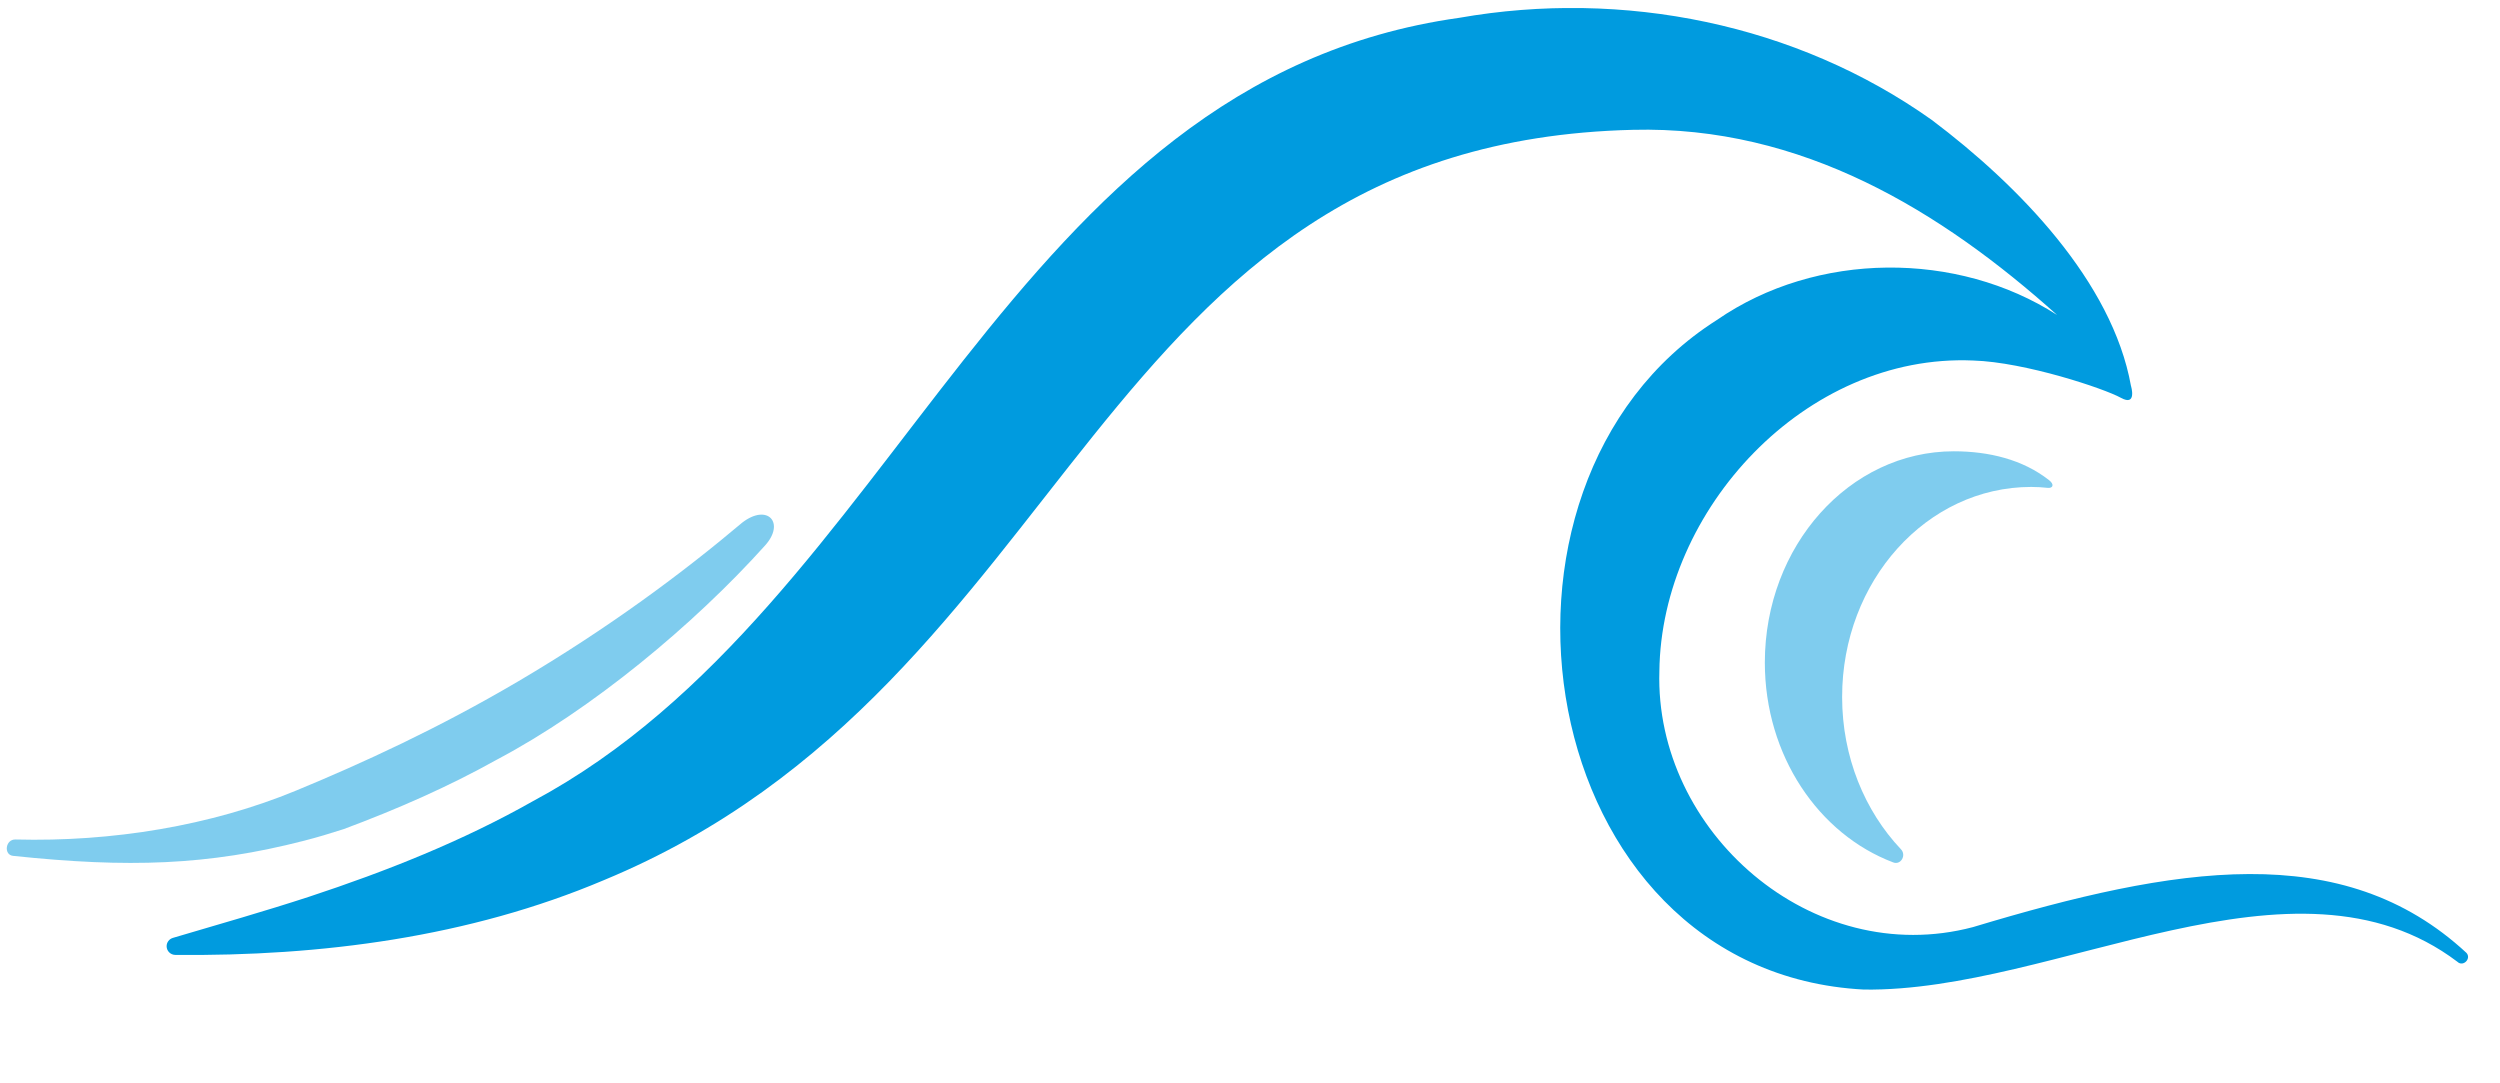 <?xml version="1.0" encoding="UTF-8" standalone="no"?> <svg xmlns="http://www.w3.org/2000/svg" xmlns:xlink="http://www.w3.org/1999/xlink" xmlns:serif="http://www.serif.com/" width="100%" height="100%" viewBox="0 0 120 52" version="1.1" xml:space="preserve" style="fill-rule:evenodd;clip-rule:evenodd;stroke-linejoin:round;stroke-miterlimit:2;"> <g id="Artboard1" transform="matrix(0.989,0,0,1.194,-26.835,-10.23)"> <rect x="27.137" y="8.567" width="120.405" height="43.225" style="fill:none;"></rect> <g transform="matrix(1.011,0,0,0.837,-2.013,8.893)"> <clipPath id="_clip1"> <rect x="0" y="0" width="178" height="73"></rect> </clipPath> <g clip-path="url(#_clip1)"> <path d="M147.232,45.377C141.284,39.863 133.265,41.21 123.544,44.14C115.806,46.188 108.256,39.544 108.489,31.852C108.574,24.099 115.491,16.577 123.557,16.927C126.052,17.006 129.844,18.274 130.646,18.719C131.428,19.15 131.131,18.151 131.131,18.151C131.131,18.151 131.131,18.148 131.128,18.146C130.231,13.142 125.739,8.513 121.568,5.374C115.067,0.752 106.749,-0.917 98.882,0.467C77.141,3.52 72.027,28.663 54.417,38.09C51.043,40.002 47.37,41.461 43.673,42.68C41.557,43.373 39.37,43.996 37.13,44.658C36.952,44.71 36.828,44.872 36.828,45.058C36.828,45.285 37.013,45.474 37.246,45.476C44.24,45.544 51.342,44.626 57.812,41.888C80.716,32.393 81.094,6.483 107.216,5.847C115.343,5.641 122.024,9.758 127.582,14.74C122.8,11.662 116.039,11.667 111.249,14.981C98.718,22.932 102.377,46.303 118.306,47.14C127.537,47.268 138.956,39.874 146.795,45.803C147.075,46.073 147.483,45.649 147.232,45.377Z" style="fill:rgb(0,155,223);fill-rule:nonzero;"></path> <path d="M64.459,24.714C65.676,23.773 66.537,24.721 65.559,25.809C62.138,29.616 57.237,33.69 52.682,36.097C50.345,37.404 47.863,38.489 45.33,39.433C44.7,39.637 44.062,39.829 43.414,39.995C38.802,41.181 34.985,41.3 29.46,40.719C28.994,40.672 29.087,39.92 29.569,39.932C34.212,40.053 38.946,39.276 43.036,37.586C46.228,36.266 49.875,34.594 53.716,32.331C58.035,29.785 61.602,27.126 64.459,24.714Z" style="fill:rgb(0,155,223);fill-opacity:0.5;fill-rule:nonzero;"></path> <path d="M117.262,33.086C117.262,27.514 121.324,22.999 126.336,22.999C126.602,22.999 126.866,23.015 127.125,23.043C127.384,23.072 127.463,22.884 127.199,22.676C125.933,21.678 124.296,21.287 122.626,21.287C117.614,21.287 113.552,25.831 113.552,31.434C113.552,35.9 116.135,39.682 119.721,41.035C120.081,41.17 120.358,40.688 120.086,40.402C118.348,38.565 117.262,35.967 117.262,33.089L117.262,33.086Z" style="fill:rgb(0,155,223);fill-opacity:0.5;fill-rule:nonzero;"></path> </g> </g> </g> </svg> 
